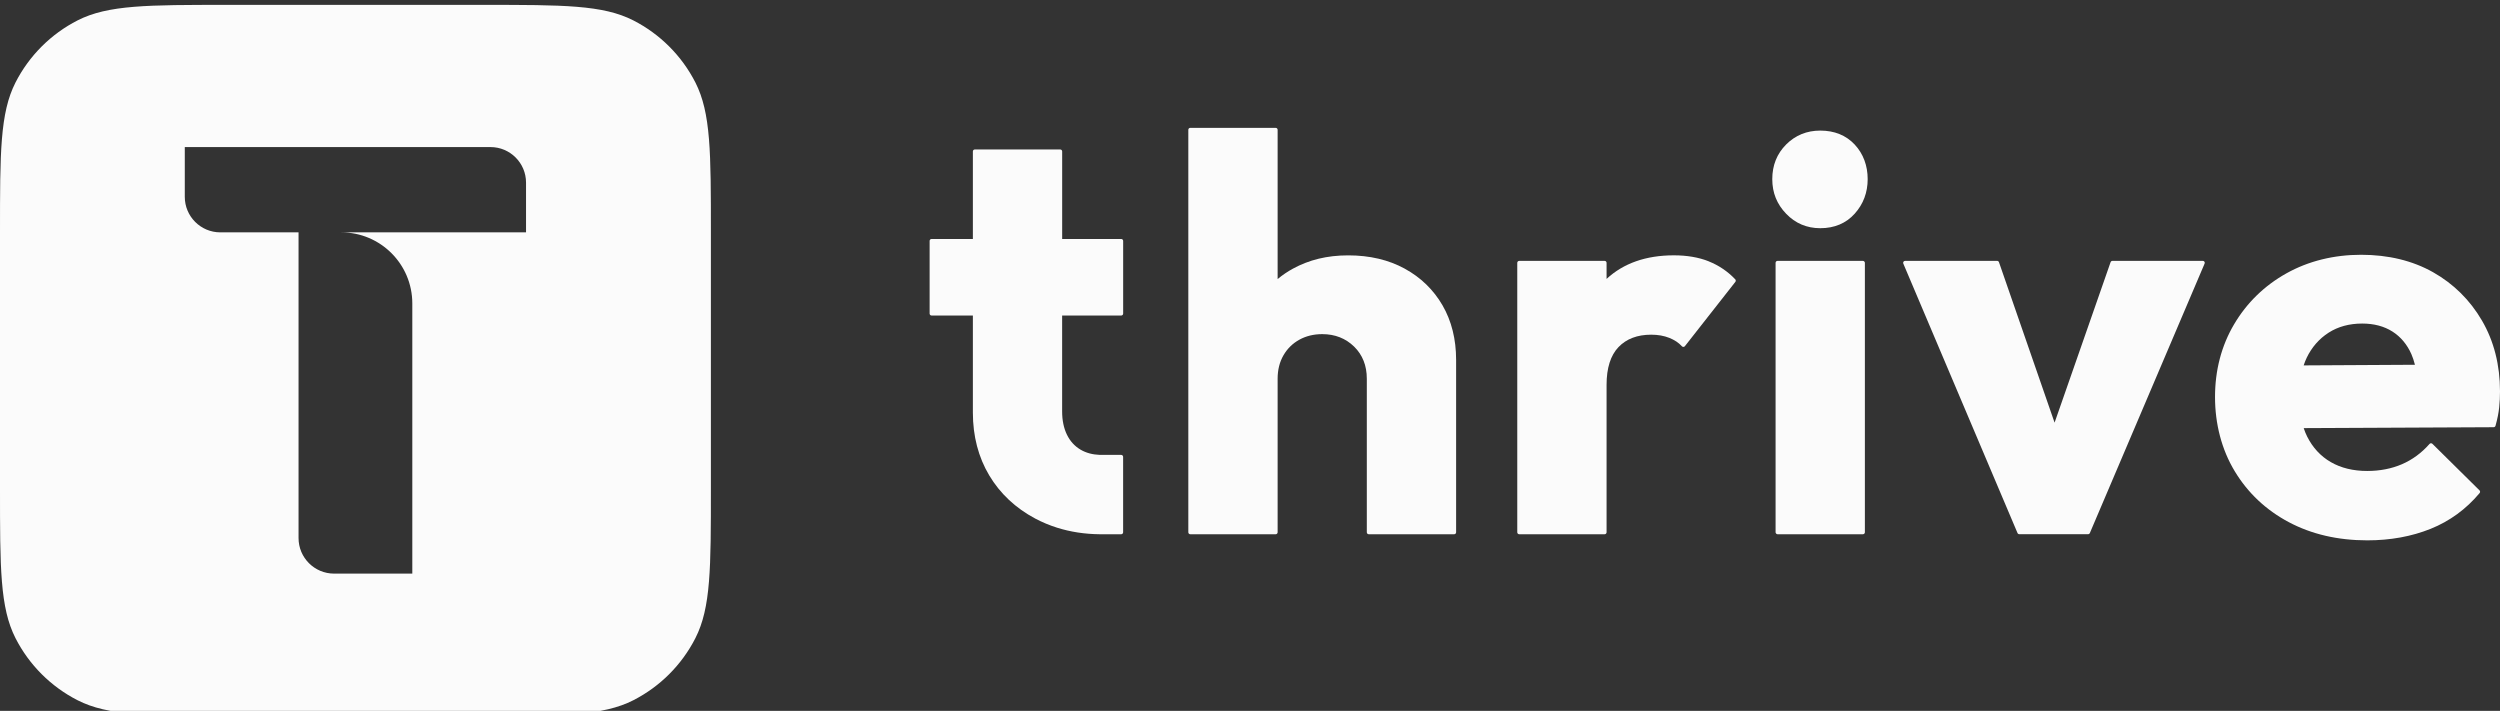 <?xml version="1.0" encoding="UTF-8"?>
<svg id="Square" xmlns="http://www.w3.org/2000/svg" viewBox="0 0 635.75 180.78">
  <rect x="0" y="0" width="635.75" height="180.78" fill="#333333" stroke="none"/>
  <defs>
    <style>
      .cls-1 {
        fill: #fbfbfb;
      }
    </style>
  </defs>
  <path class="cls-1" d="m176.84,20.98c-3.47-6.8-9-12.33-15.8-15.8-7.73-3.94-17.86-3.94-38.11-3.94H57.85c-20.25,0-30.38,0-38.11,3.94-6.8,3.47-12.33,9-15.8,15.8C0,28.72,0,38.84,0,59.09v65.08c0,20.25,0,30.38,3.94,38.11,3.47,6.8,9,12.33,15.8,15.8,7.73,3.94,17.86,3.94,38.11,3.94h65.08c20.25,0,30.37,0,38.11-3.94,6.8-3.47,12.33-9,15.8-15.8,3.94-7.73,3.94-17.86,3.94-38.11V59.09c0-20.25,0-30.37-3.94-38.11Zm-43.06,38.11h-47c9.98,0,18.07,8.1,18.07,18.08v68.7h-19.89c-4.99,0-9.04-4.05-9.04-9.04V59.09h-19.89c-4.99,0-9.04-4.05-9.04-9.04v-12.65h77.74c4.99,0,9.04,4.05,9.04,9.04v12.65Z"/>
  <g>
    <path class="cls-1" d="m357.21,68.31c-4.1-2.24-8.92-3.37-14.34-3.37s-9.96,1.14-14.06,3.37c-1.38.75-2.69,1.64-3.91,2.65v-37.95c0-.28-.22-.5-.5-.5h-21.71c-.28,0-.5.22-.5.5v102.35c0,.28.22.5.5.5h21.71c.28,0,.5-.22.5-.5v-39.05c0-2.25.5-4.25,1.48-5.95.98-1.7,2.34-3.03,4.04-3.97,1.7-.94,3.66-1.42,5.82-1.42,3.23,0,5.96,1.07,8.11,3.17,2.15,2.1,3.23,4.85,3.23,8.17v39.05c0,.28.22.5.5.5h21.71c.28,0,.5-.22.5-.5v-43.85c0-5.23-1.16-9.89-3.45-13.85-2.29-3.96-5.53-7.11-9.64-9.35Z"/>
    <path class="cls-1" d="m434.52,66.45c-2.54-1.01-5.52-1.52-8.85-1.52-7.09,0-12.84,2.02-17.12,6v-4.09c0-.28-.22-.5-.5-.5h-21.71c-.28,0-.5.22-.5.5v68.52c0,.28.22.5.5.5h21.71c.28,0,.5-.22.5-.5v-37.5c0-4.26,1.02-7.49,3.03-9.59,2.01-2.1,4.8-3.16,8.31-3.16,1.71,0,3.26.27,4.61.81,1.33.53,2.41,1.25,3.2,2.13.09.11.23.17.37.17,0,0,.01,0,.02,0,.15,0,.29-.08.38-.19l12.83-16.35c.15-.2.14-.47-.03-.65-1.92-2.02-4.19-3.55-6.73-4.56Z"/>
    <path class="cls-1" d="m462.89,33.21c-3.41,0-6.33,1.19-8.67,3.53-2.34,2.34-3.53,5.31-3.53,8.81s1.19,6.37,3.52,8.8c2.34,2.44,5.26,3.68,8.68,3.68,3.61,0,6.56-1.24,8.76-3.69,2.19-2.43,3.3-5.39,3.3-8.79s-1.11-6.46-3.31-8.8c-2.2-2.35-5.15-3.54-8.75-3.54Z"/>
    <rect class="cls-1" x="451.53" y="66.34" width="22.71" height="69.52" rx=".5" ry=".5"/>
    <path class="cls-1" d="m560.18,66.34h-22.99c-.21,0-.4.13-.47.34l-14.24,40.8-14.14-40.8c-.07-.2-.26-.34-.47-.34h-23.4c-.17,0-.32.08-.42.22-.09.14-.11.32-.04.47l29.04,68.52c.08.18.26.3.46.3h17.48c.2,0,.38-.12.46-.3l29.16-68.47c.04-.07.06-.15.06-.24,0-.28-.22-.5-.5-.5Z"/>
    <path class="cls-1" d="m631.17,81.53c-3.04-5.22-7.23-9.36-12.45-12.31-5.22-2.94-11.38-4.43-18.29-4.43s-13.4,1.59-18.99,4.72c-5.6,3.13-10.07,7.48-13.3,12.94-3.23,5.46-4.86,11.69-4.86,18.51s1.68,13.37,5.01,18.87c3.32,5.51,7.94,9.86,13.73,12.94,5.78,3.08,12.5,4.64,19.97,4.64,5.86,0,11.28-.98,16.12-2.93,4.85-1.95,9.04-5.01,12.46-9.1.17-.2.15-.49-.03-.68l-11.98-11.84c-.09-.09-.22-.14-.35-.14,0,0-.01,0-.02,0-.14,0-.27.07-.36.17-2.01,2.28-4.37,4.02-7.01,5.16-2.65,1.14-5.62,1.72-8.83,1.72-3.56,0-6.68-.76-9.27-2.26-2.58-1.49-4.6-3.68-6.01-6.49-.32-.63-.6-1.32-.88-2.15l48.3-.23c.22,0,.42-.15.48-.37.48-1.72.79-3.29.93-4.66.14-1.37.21-2.74.21-4.07,0-6.73-1.54-12.79-4.58-18.01Zm-44.6,9.49c1.31-2.72,3.2-4.88,5.6-6.42,2.4-1.54,5.27-2.32,8.54-2.32,2.99,0,5.58.69,7.7,2.04,2.11,1.35,3.73,3.29,4.82,5.77.33.75.62,1.63.89,2.67l-28.3.16c.24-.72.49-1.34.76-1.9Z"/>
    <path class="cls-1" d="m285.12,80.24c.28,0,.5-.22.5-.5v-18.47c0-.28-.22-.5-.5-.5h-15.01v-22.26c0-.28-.22-.5-.5-.5h-21.71c-.28,0-.5.22-.5.5v22.26h-10.5c-.28,0-.5.22-.5.5v18.47c0,.28.22.5.5.5h10.5v24.67c0,5.99,1.4,11.36,4.16,15.98,2.76,4.62,6.69,8.31,11.68,10.97,1.77.94,3.63,1.72,5.57,2.33,3.38,1.07,7.01,1.63,10.86,1.67,0,0,.01,0,.02,0h0s5.42,0,5.42,0c.28,0,.5-.22.5-.5v-19.18c0-.28-.22-.5-.5-.5h-5.42c-1.86-.07-3.51-.51-4.9-1.33-1.5-.88-2.67-2.16-3.47-3.81-.81-1.66-1.22-3.65-1.22-5.91v-24.39h15.01Z"/>
  </g>
</svg>